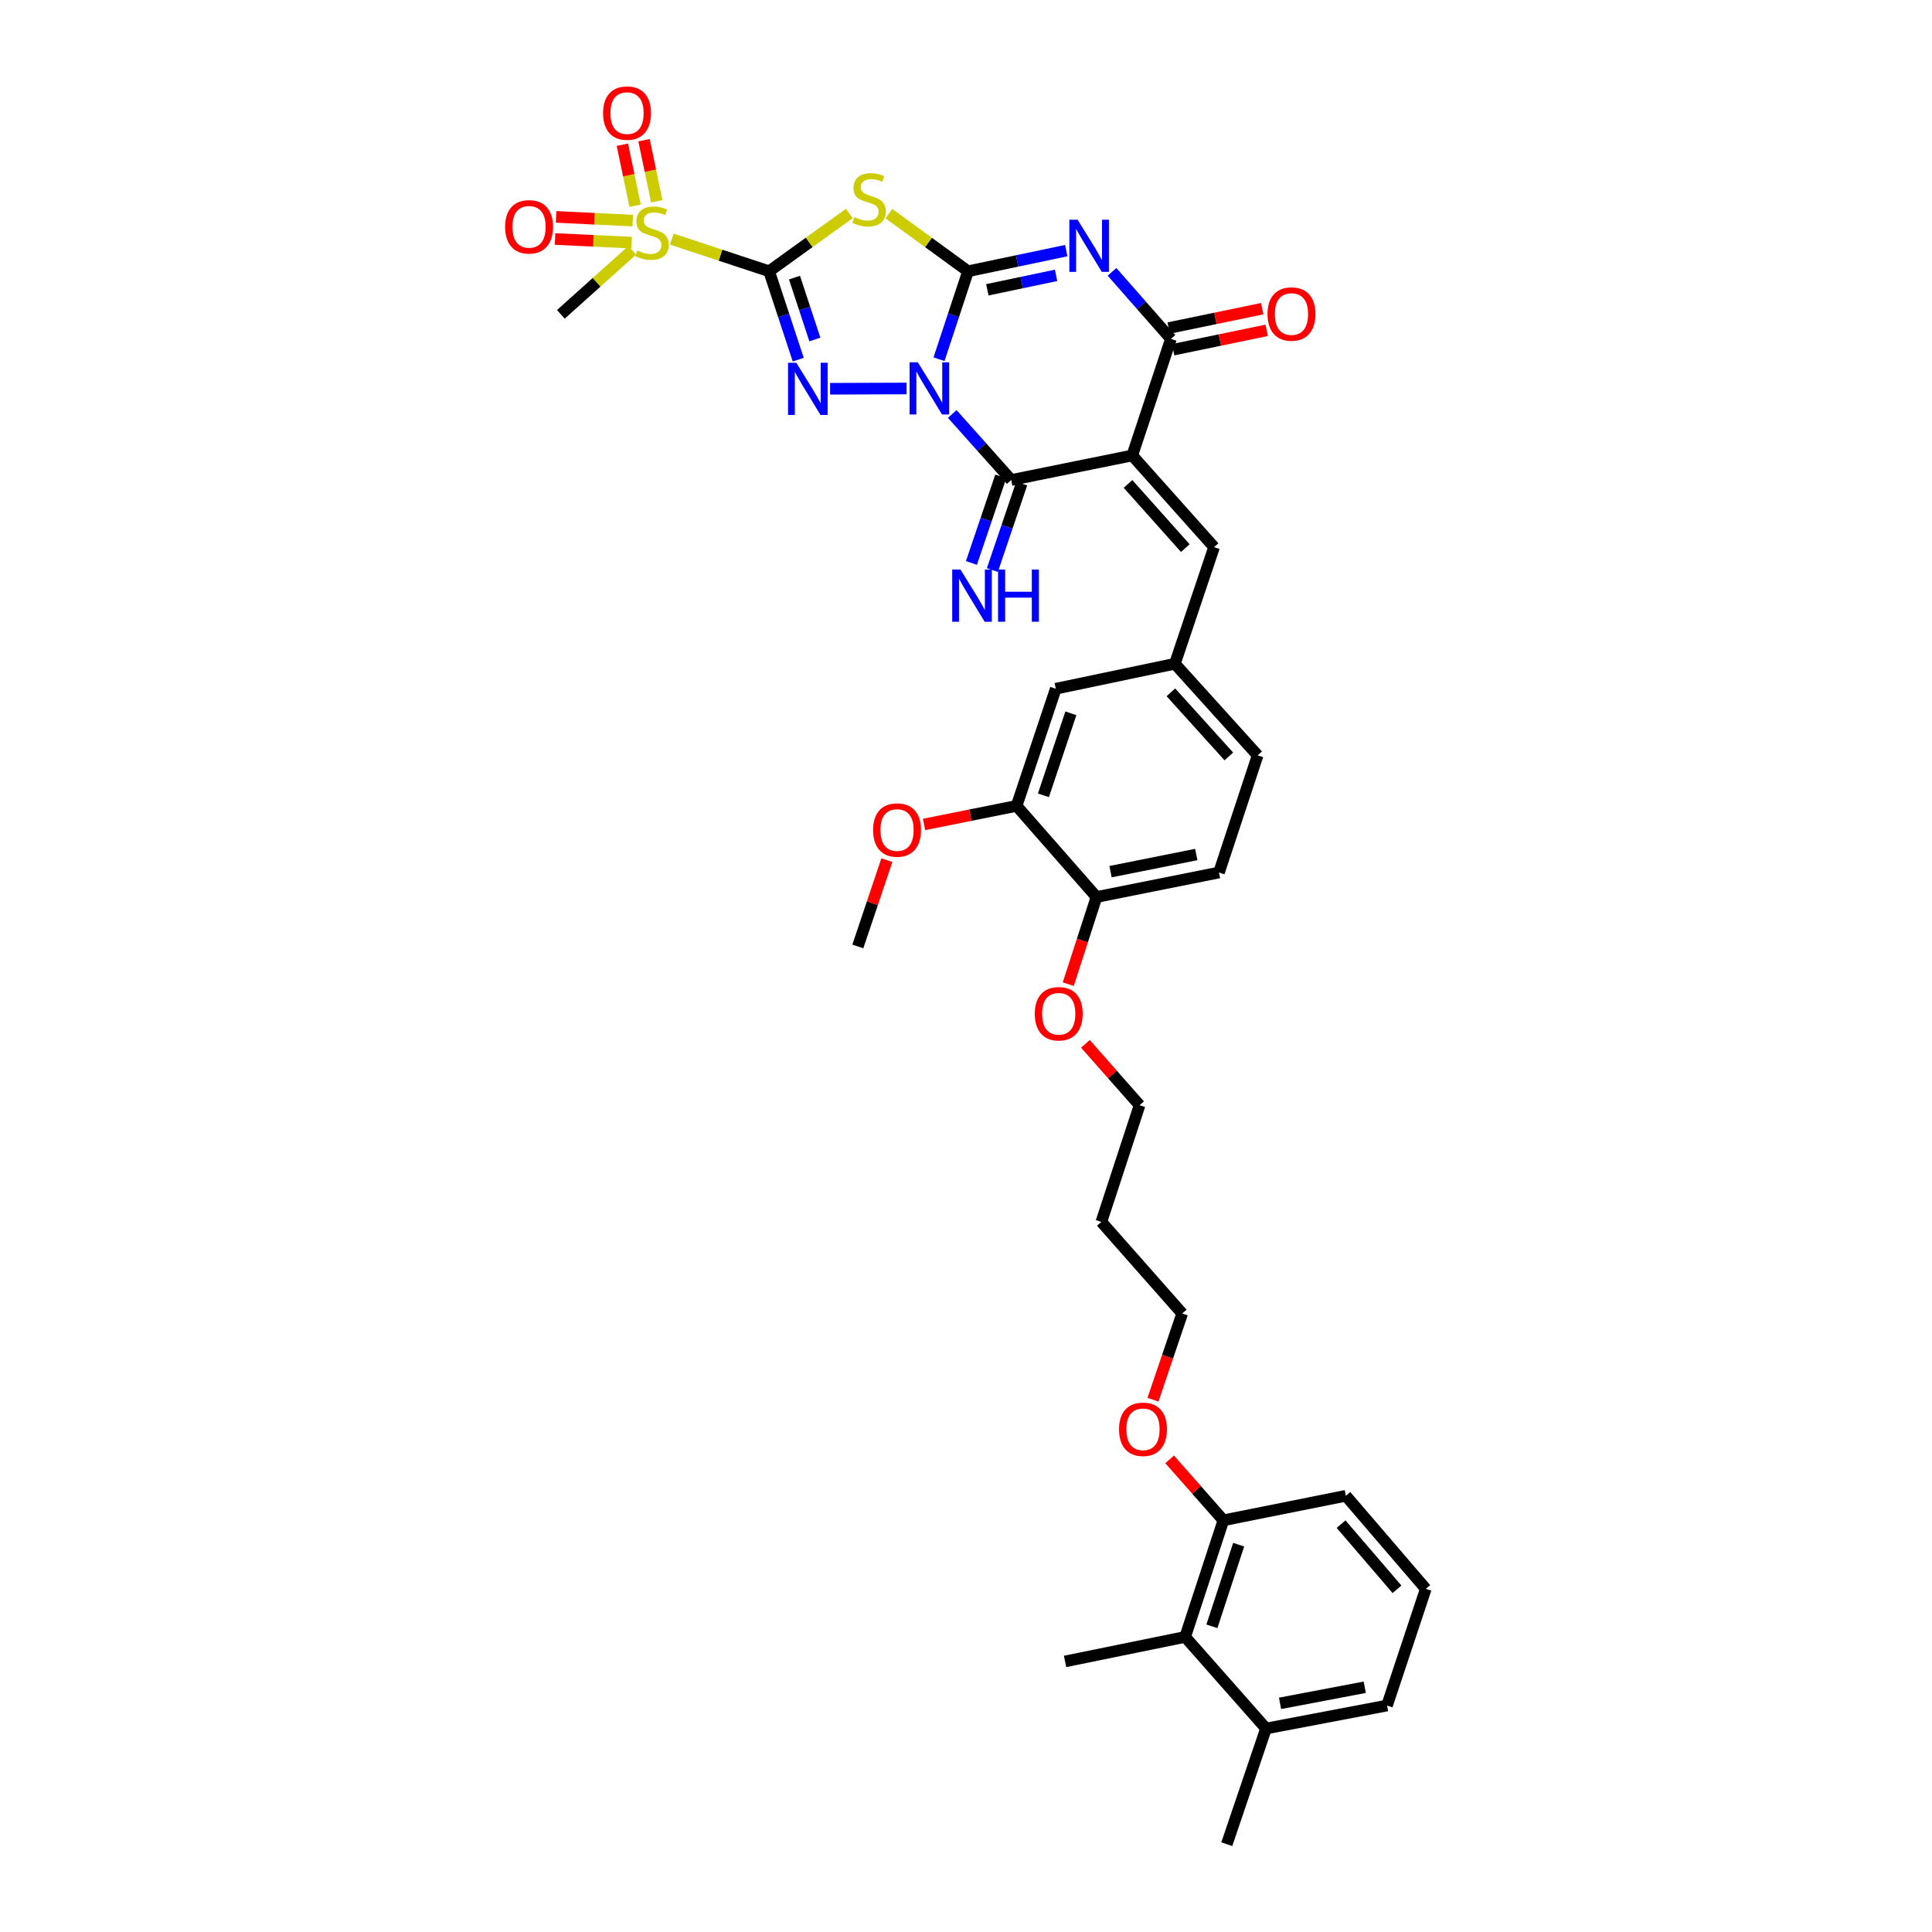 <?xml version='1.0' encoding='iso-8859-1'?>
<svg version='1.1' baseProfile='full'
              xmlns='http://www.w3.org/2000/svg'
                      xmlns:rdkit='http://www.rdkit.org/xml'
                      xmlns:xlink='http://www.w3.org/1999/xlink'
                  xml:space='preserve'
width='1000px' height='1000px' viewBox='0 0 1000 1000'>
<!-- END OF HEADER -->
<rect style='opacity:1.0;fill:#FFFFFF;stroke:none' width='1000' height='1000' x='0' y='0'> </rect>
<path class='bond-0' d='M 486.03,185.931 L 493.547,163.168' style='fill:none;fill-rule:evenodd;stroke:#0000FF;stroke-width:6px;stroke-linecap:butt;stroke-linejoin:miter;stroke-opacity:1' />
<path class='bond-0' d='M 493.547,163.168 L 501.063,140.405' style='fill:none;fill-rule:evenodd;stroke:#000000;stroke-width:6px;stroke-linecap:butt;stroke-linejoin:miter;stroke-opacity:1' />
<path class='bond-2' d='M 469.229,201.075 L 429.656,201.223' style='fill:none;fill-rule:evenodd;stroke:#0000FF;stroke-width:6px;stroke-linecap:butt;stroke-linejoin:miter;stroke-opacity:1' />
<path class='bond-6' d='M 492.875,214.274 L 508.143,231.362' style='fill:none;fill-rule:evenodd;stroke:#0000FF;stroke-width:6px;stroke-linecap:butt;stroke-linejoin:miter;stroke-opacity:1' />
<path class='bond-6' d='M 508.143,231.362 L 523.41,248.451' style='fill:none;fill-rule:evenodd;stroke:#000000;stroke-width:6px;stroke-linecap:butt;stroke-linejoin:miter;stroke-opacity:1' />
<path class='bond-3' d='M 501.063,140.405 L 526.478,135.061' style='fill:none;fill-rule:evenodd;stroke:#000000;stroke-width:6px;stroke-linecap:butt;stroke-linejoin:miter;stroke-opacity:1' />
<path class='bond-3' d='M 526.478,135.061 L 551.893,129.717' style='fill:none;fill-rule:evenodd;stroke:#0000FF;stroke-width:6px;stroke-linecap:butt;stroke-linejoin:miter;stroke-opacity:1' />
<path class='bond-3' d='M 511.043,150.001 L 528.833,146.26' style='fill:none;fill-rule:evenodd;stroke:#000000;stroke-width:6px;stroke-linecap:butt;stroke-linejoin:miter;stroke-opacity:1' />
<path class='bond-3' d='M 528.833,146.26 L 546.623,142.519' style='fill:none;fill-rule:evenodd;stroke:#0000FF;stroke-width:6px;stroke-linecap:butt;stroke-linejoin:miter;stroke-opacity:1' />
<path class='bond-5' d='M 501.063,140.405 L 480.577,125.491' style='fill:none;fill-rule:evenodd;stroke:#000000;stroke-width:6px;stroke-linecap:butt;stroke-linejoin:miter;stroke-opacity:1' />
<path class='bond-5' d='M 480.577,125.491 L 460.09,110.576' style='fill:none;fill-rule:evenodd;stroke:#CCCC00;stroke-width:6px;stroke-linecap:butt;stroke-linejoin:miter;stroke-opacity:1' />
<path class='bond-1' d='M 398.098,140.405 L 405.63,163.283' style='fill:none;fill-rule:evenodd;stroke:#000000;stroke-width:6px;stroke-linecap:butt;stroke-linejoin:miter;stroke-opacity:1' />
<path class='bond-1' d='M 405.63,163.283 L 413.163,186.16' style='fill:none;fill-rule:evenodd;stroke:#0000FF;stroke-width:6px;stroke-linecap:butt;stroke-linejoin:miter;stroke-opacity:1' />
<path class='bond-1' d='M 411.227,143.69 L 416.5,159.704' style='fill:none;fill-rule:evenodd;stroke:#000000;stroke-width:6px;stroke-linecap:butt;stroke-linejoin:miter;stroke-opacity:1' />
<path class='bond-1' d='M 416.5,159.704 L 421.773,175.718' style='fill:none;fill-rule:evenodd;stroke:#0000FF;stroke-width:6px;stroke-linecap:butt;stroke-linejoin:miter;stroke-opacity:1' />
<path class='bond-8' d='M 398.098,140.405 L 372.913,132.086' style='fill:none;fill-rule:evenodd;stroke:#000000;stroke-width:6px;stroke-linecap:butt;stroke-linejoin:miter;stroke-opacity:1' />
<path class='bond-8' d='M 372.913,132.086 L 347.728,123.767' style='fill:none;fill-rule:evenodd;stroke:#CCCC00;stroke-width:6px;stroke-linecap:butt;stroke-linejoin:miter;stroke-opacity:1' />
<path class='bond-36' d='M 398.098,140.405 L 418.846,125.456' style='fill:none;fill-rule:evenodd;stroke:#000000;stroke-width:6px;stroke-linecap:butt;stroke-linejoin:miter;stroke-opacity:1' />
<path class='bond-36' d='M 418.846,125.456 L 439.594,110.507' style='fill:none;fill-rule:evenodd;stroke:#CCCC00;stroke-width:6px;stroke-linecap:butt;stroke-linejoin:miter;stroke-opacity:1' />
<path class='bond-37' d='M 575.581,140.706 L 590.826,158.055' style='fill:none;fill-rule:evenodd;stroke:#0000FF;stroke-width:6px;stroke-linecap:butt;stroke-linejoin:miter;stroke-opacity:1' />
<path class='bond-37' d='M 590.826,158.055 L 606.07,175.403' style='fill:none;fill-rule:evenodd;stroke:#000000;stroke-width:6px;stroke-linecap:butt;stroke-linejoin:miter;stroke-opacity:1' />
<path class='bond-4' d='M 586.05,235.749 L 523.41,248.451' style='fill:none;fill-rule:evenodd;stroke:#000000;stroke-width:6px;stroke-linecap:butt;stroke-linejoin:miter;stroke-opacity:1' />
<path class='bond-7' d='M 586.05,235.749 L 606.07,175.403' style='fill:none;fill-rule:evenodd;stroke:#000000;stroke-width:6px;stroke-linecap:butt;stroke-linejoin:miter;stroke-opacity:1' />
<path class='bond-9' d='M 586.05,235.749 L 628.404,283.201' style='fill:none;fill-rule:evenodd;stroke:#000000;stroke-width:6px;stroke-linecap:butt;stroke-linejoin:miter;stroke-opacity:1' />
<path class='bond-9' d='M 583.866,250.487 L 613.514,283.703' style='fill:none;fill-rule:evenodd;stroke:#000000;stroke-width:6px;stroke-linecap:butt;stroke-linejoin:miter;stroke-opacity:1' />
<path class='bond-10' d='M 517.991,246.613 L 510.399,268.999' style='fill:none;fill-rule:evenodd;stroke:#000000;stroke-width:6px;stroke-linecap:butt;stroke-linejoin:miter;stroke-opacity:1' />
<path class='bond-10' d='M 510.399,268.999 L 502.807,291.386' style='fill:none;fill-rule:evenodd;stroke:#0000FF;stroke-width:6px;stroke-linecap:butt;stroke-linejoin:miter;stroke-opacity:1' />
<path class='bond-10' d='M 528.829,250.289 L 521.237,272.675' style='fill:none;fill-rule:evenodd;stroke:#000000;stroke-width:6px;stroke-linecap:butt;stroke-linejoin:miter;stroke-opacity:1' />
<path class='bond-10' d='M 521.237,272.675 L 513.645,295.061' style='fill:none;fill-rule:evenodd;stroke:#0000FF;stroke-width:6px;stroke-linecap:butt;stroke-linejoin:miter;stroke-opacity:1' />
<path class='bond-15' d='M 607.232,181.006 L 631.433,175.988' style='fill:none;fill-rule:evenodd;stroke:#000000;stroke-width:6px;stroke-linecap:butt;stroke-linejoin:miter;stroke-opacity:1' />
<path class='bond-15' d='M 631.433,175.988 L 655.634,170.969' style='fill:none;fill-rule:evenodd;stroke:#FF0000;stroke-width:6px;stroke-linecap:butt;stroke-linejoin:miter;stroke-opacity:1' />
<path class='bond-15' d='M 604.908,169.801 L 629.11,164.783' style='fill:none;fill-rule:evenodd;stroke:#000000;stroke-width:6px;stroke-linecap:butt;stroke-linejoin:miter;stroke-opacity:1' />
<path class='bond-15' d='M 629.11,164.783 L 653.311,159.764' style='fill:none;fill-rule:evenodd;stroke:#FF0000;stroke-width:6px;stroke-linecap:butt;stroke-linejoin:miter;stroke-opacity:1' />
<path class='bond-13' d='M 339.932,104.164 L 336.635,88.368' style='fill:none;fill-rule:evenodd;stroke:#CCCC00;stroke-width:6px;stroke-linecap:butt;stroke-linejoin:miter;stroke-opacity:1' />
<path class='bond-13' d='M 336.635,88.368 L 333.337,72.573' style='fill:none;fill-rule:evenodd;stroke:#FF0000;stroke-width:6px;stroke-linecap:butt;stroke-linejoin:miter;stroke-opacity:1' />
<path class='bond-13' d='M 328.73,106.502 L 325.433,90.707' style='fill:none;fill-rule:evenodd;stroke:#CCCC00;stroke-width:6px;stroke-linecap:butt;stroke-linejoin:miter;stroke-opacity:1' />
<path class='bond-13' d='M 325.433,90.707 L 322.135,74.912' style='fill:none;fill-rule:evenodd;stroke:#FF0000;stroke-width:6px;stroke-linecap:butt;stroke-linejoin:miter;stroke-opacity:1' />
<path class='bond-14' d='M 327.495,114.173 L 307.668,113.222' style='fill:none;fill-rule:evenodd;stroke:#CCCC00;stroke-width:6px;stroke-linecap:butt;stroke-linejoin:miter;stroke-opacity:1' />
<path class='bond-14' d='M 307.668,113.222 L 287.841,112.271' style='fill:none;fill-rule:evenodd;stroke:#FF0000;stroke-width:6px;stroke-linecap:butt;stroke-linejoin:miter;stroke-opacity:1' />
<path class='bond-14' d='M 326.947,125.603 L 307.12,124.652' style='fill:none;fill-rule:evenodd;stroke:#CCCC00;stroke-width:6px;stroke-linecap:butt;stroke-linejoin:miter;stroke-opacity:1' />
<path class='bond-14' d='M 307.12,124.652 L 287.293,123.701' style='fill:none;fill-rule:evenodd;stroke:#FF0000;stroke-width:6px;stroke-linecap:butt;stroke-linejoin:miter;stroke-opacity:1' />
<path class='bond-22' d='M 327.229,129.571 L 308.765,146.139' style='fill:none;fill-rule:evenodd;stroke:#CCCC00;stroke-width:6px;stroke-linecap:butt;stroke-linejoin:miter;stroke-opacity:1' />
<path class='bond-22' d='M 308.765,146.139 L 290.3,162.707' style='fill:none;fill-rule:evenodd;stroke:#000000;stroke-width:6px;stroke-linecap:butt;stroke-linejoin:miter;stroke-opacity:1' />
<path class='bond-16' d='M 628.404,283.201 L 608.117,343.559' style='fill:none;fill-rule:evenodd;stroke:#000000;stroke-width:6px;stroke-linecap:butt;stroke-linejoin:miter;stroke-opacity:1' />
<path class='bond-11' d='M 613.438,847.269 L 633.223,786.911' style='fill:none;fill-rule:evenodd;stroke:#000000;stroke-width:6px;stroke-linecap:butt;stroke-linejoin:miter;stroke-opacity:1' />
<path class='bond-11' d='M 627.28,841.78 L 641.129,799.529' style='fill:none;fill-rule:evenodd;stroke:#000000;stroke-width:6px;stroke-linecap:butt;stroke-linejoin:miter;stroke-opacity:1' />
<path class='bond-20' d='M 613.438,847.269 L 655.29,894.677' style='fill:none;fill-rule:evenodd;stroke:#000000;stroke-width:6px;stroke-linecap:butt;stroke-linejoin:miter;stroke-opacity:1' />
<path class='bond-29' d='M 613.438,847.269 L 551.288,859.952' style='fill:none;fill-rule:evenodd;stroke:#000000;stroke-width:6px;stroke-linecap:butt;stroke-linejoin:miter;stroke-opacity:1' />
<path class='bond-12' d='M 526.182,417.121 L 546.469,356.484' style='fill:none;fill-rule:evenodd;stroke:#000000;stroke-width:6px;stroke-linecap:butt;stroke-linejoin:miter;stroke-opacity:1' />
<path class='bond-12' d='M 540.077,411.657 L 554.278,369.21' style='fill:none;fill-rule:evenodd;stroke:#000000;stroke-width:6px;stroke-linecap:butt;stroke-linejoin:miter;stroke-opacity:1' />
<path class='bond-24' d='M 526.182,417.121 L 502.234,421.93' style='fill:none;fill-rule:evenodd;stroke:#000000;stroke-width:6px;stroke-linecap:butt;stroke-linejoin:miter;stroke-opacity:1' />
<path class='bond-24' d='M 502.234,421.93 L 478.286,426.738' style='fill:none;fill-rule:evenodd;stroke:#FF0000;stroke-width:6px;stroke-linecap:butt;stroke-linejoin:miter;stroke-opacity:1' />
<path class='bond-38' d='M 526.182,417.121 L 567.544,464.294' style='fill:none;fill-rule:evenodd;stroke:#000000;stroke-width:6px;stroke-linecap:butt;stroke-linejoin:miter;stroke-opacity:1' />
<path class='bond-17' d='M 608.117,343.559 L 546.469,356.484' style='fill:none;fill-rule:evenodd;stroke:#000000;stroke-width:6px;stroke-linecap:butt;stroke-linejoin:miter;stroke-opacity:1' />
<path class='bond-23' d='M 608.117,343.559 L 650.96,390.967' style='fill:none;fill-rule:evenodd;stroke:#000000;stroke-width:6px;stroke-linecap:butt;stroke-linejoin:miter;stroke-opacity:1' />
<path class='bond-23' d='M 606.054,358.343 L 636.044,391.528' style='fill:none;fill-rule:evenodd;stroke:#000000;stroke-width:6px;stroke-linecap:butt;stroke-linejoin:miter;stroke-opacity:1' />
<path class='bond-18' d='M 567.544,464.294 L 630.941,451.611' style='fill:none;fill-rule:evenodd;stroke:#000000;stroke-width:6px;stroke-linecap:butt;stroke-linejoin:miter;stroke-opacity:1' />
<path class='bond-18' d='M 574.808,451.17 L 619.186,442.292' style='fill:none;fill-rule:evenodd;stroke:#000000;stroke-width:6px;stroke-linecap:butt;stroke-linejoin:miter;stroke-opacity:1' />
<path class='bond-25' d='M 567.544,464.294 L 560.238,486.846' style='fill:none;fill-rule:evenodd;stroke:#000000;stroke-width:6px;stroke-linecap:butt;stroke-linejoin:miter;stroke-opacity:1' />
<path class='bond-25' d='M 560.238,486.846 L 552.932,509.398' style='fill:none;fill-rule:evenodd;stroke:#FF0000;stroke-width:6px;stroke-linecap:butt;stroke-linejoin:miter;stroke-opacity:1' />
<path class='bond-19' d='M 633.223,786.911 L 619.316,771.143' style='fill:none;fill-rule:evenodd;stroke:#000000;stroke-width:6px;stroke-linecap:butt;stroke-linejoin:miter;stroke-opacity:1' />
<path class='bond-19' d='M 619.316,771.143 L 605.408,755.374' style='fill:none;fill-rule:evenodd;stroke:#FF0000;stroke-width:6px;stroke-linecap:butt;stroke-linejoin:miter;stroke-opacity:1' />
<path class='bond-30' d='M 633.223,786.911 L 696.62,774.209' style='fill:none;fill-rule:evenodd;stroke:#000000;stroke-width:6px;stroke-linecap:butt;stroke-linejoin:miter;stroke-opacity:1' />
<path class='bond-34' d='M 655.29,894.677 L 634.984,954.545' style='fill:none;fill-rule:evenodd;stroke:#000000;stroke-width:6px;stroke-linecap:butt;stroke-linejoin:miter;stroke-opacity:1' />
<path class='bond-39' d='M 655.29,894.677 L 717.917,882.776' style='fill:none;fill-rule:evenodd;stroke:#000000;stroke-width:6px;stroke-linecap:butt;stroke-linejoin:miter;stroke-opacity:1' />
<path class='bond-39' d='M 662.548,881.65 L 706.387,873.319' style='fill:none;fill-rule:evenodd;stroke:#000000;stroke-width:6px;stroke-linecap:butt;stroke-linejoin:miter;stroke-opacity:1' />
<path class='bond-21' d='M 630.941,451.611 L 650.96,390.967' style='fill:none;fill-rule:evenodd;stroke:#000000;stroke-width:6px;stroke-linecap:butt;stroke-linejoin:miter;stroke-opacity:1' />
<path class='bond-35' d='M 459.041,445.211 L 451.526,467.55' style='fill:none;fill-rule:evenodd;stroke:#FF0000;stroke-width:6px;stroke-linecap:butt;stroke-linejoin:miter;stroke-opacity:1' />
<path class='bond-35' d='M 451.526,467.55 L 444.011,489.889' style='fill:none;fill-rule:evenodd;stroke:#000000;stroke-width:6px;stroke-linecap:butt;stroke-linejoin:miter;stroke-opacity:1' />
<path class='bond-32' d='M 561.812,540.296 L 575.829,556.178' style='fill:none;fill-rule:evenodd;stroke:#FF0000;stroke-width:6px;stroke-linecap:butt;stroke-linejoin:miter;stroke-opacity:1' />
<path class='bond-32' d='M 575.829,556.178 L 589.846,572.06' style='fill:none;fill-rule:evenodd;stroke:#000000;stroke-width:6px;stroke-linecap:butt;stroke-linejoin:miter;stroke-opacity:1' />
<path class='bond-26' d='M 596.776,724.49 L 604.344,702.18' style='fill:none;fill-rule:evenodd;stroke:#FF0000;stroke-width:6px;stroke-linecap:butt;stroke-linejoin:miter;stroke-opacity:1' />
<path class='bond-26' d='M 604.344,702.18 L 611.913,679.87' style='fill:none;fill-rule:evenodd;stroke:#000000;stroke-width:6px;stroke-linecap:butt;stroke-linejoin:miter;stroke-opacity:1' />
<path class='bond-27' d='M 570.061,632.45 L 589.846,572.06' style='fill:none;fill-rule:evenodd;stroke:#000000;stroke-width:6px;stroke-linecap:butt;stroke-linejoin:miter;stroke-opacity:1' />
<path class='bond-33' d='M 570.061,632.45 L 611.913,679.87' style='fill:none;fill-rule:evenodd;stroke:#000000;stroke-width:6px;stroke-linecap:butt;stroke-linejoin:miter;stroke-opacity:1' />
<path class='bond-28' d='M 737.982,822.392 L 696.62,774.209' style='fill:none;fill-rule:evenodd;stroke:#000000;stroke-width:6px;stroke-linecap:butt;stroke-linejoin:miter;stroke-opacity:1' />
<path class='bond-28' d='M 723.094,822.619 L 694.141,788.89' style='fill:none;fill-rule:evenodd;stroke:#000000;stroke-width:6px;stroke-linecap:butt;stroke-linejoin:miter;stroke-opacity:1' />
<path class='bond-31' d='M 737.982,822.392 L 717.917,882.776' style='fill:none;fill-rule:evenodd;stroke:#000000;stroke-width:6px;stroke-linecap:butt;stroke-linejoin:miter;stroke-opacity:1' />
<path  class='atom-0' d='M 475.074 187.527
L 483.924 201.831
Q 484.801 203.243, 486.212 205.799
Q 487.624 208.354, 487.7 208.507
L 487.7 187.527
L 491.286 187.527
L 491.286 214.534
L 487.586 214.534
L 478.088 198.894
Q 476.981 197.063, 475.799 194.965
Q 474.654 192.867, 474.311 192.219
L 474.311 214.534
L 470.802 214.534
L 470.802 187.527
L 475.074 187.527
' fill='#0000FF'/>
<path  class='atom-3' d='M 412.167 187.762
L 421.016 202.067
Q 421.894 203.478, 423.305 206.034
Q 424.716 208.589, 424.793 208.742
L 424.793 187.762
L 428.378 187.762
L 428.378 214.769
L 424.678 214.769
L 415.18 199.13
Q 414.074 197.299, 412.891 195.201
Q 411.747 193.103, 411.404 192.454
L 411.404 214.769
L 407.894 214.769
L 407.894 187.762
L 412.167 187.762
' fill='#0000FF'/>
<path  class='atom-4' d='M 557.766 113.723
L 566.616 128.027
Q 567.493 129.439, 568.904 131.994
Q 570.316 134.55, 570.392 134.703
L 570.392 113.723
L 573.978 113.723
L 573.978 140.73
L 570.277 140.73
L 560.779 125.09
Q 559.673 123.259, 558.491 121.161
Q 557.346 119.063, 557.003 118.415
L 557.003 140.73
L 553.494 140.73
L 553.494 113.723
L 557.766 113.723
' fill='#0000FF'/>
<path  class='atom-6' d='M 442.219 112.388
Q 442.524 112.502, 443.783 113.036
Q 445.041 113.57, 446.415 113.914
Q 447.826 114.219, 449.199 114.219
Q 451.755 114.219, 453.242 112.998
Q 454.73 111.739, 454.73 109.565
Q 454.73 108.078, 453.967 107.162
Q 453.242 106.247, 452.098 105.751
Q 450.954 105.255, 449.047 104.683
Q 446.643 103.958, 445.194 103.271
Q 443.783 102.585, 442.753 101.135
Q 441.761 99.686, 441.761 97.244
Q 441.761 93.85, 444.05 91.752
Q 446.376 89.654, 450.954 89.654
Q 454.082 89.654, 457.629 91.141
L 456.752 94.078
Q 453.509 92.743, 451.068 92.743
Q 448.436 92.743, 446.987 93.85
Q 445.537 94.918, 445.575 96.787
Q 445.575 98.236, 446.3 99.114
Q 447.063 99.991, 448.131 100.487
Q 449.237 100.983, 451.068 101.555
Q 453.509 102.318, 454.959 103.081
Q 456.408 103.843, 457.438 105.407
Q 458.506 106.933, 458.506 109.565
Q 458.506 113.303, 455.989 115.325
Q 453.509 117.309, 449.352 117.309
Q 446.949 117.309, 445.118 116.775
Q 443.325 116.279, 441.189 115.401
L 442.219 112.388
' fill='#CCCC00'/>
<path  class='atom-9' d='M 329.844 129.649
Q 330.149 129.763, 331.408 130.297
Q 332.666 130.831, 334.04 131.174
Q 335.451 131.479, 336.824 131.479
Q 339.38 131.479, 340.867 130.259
Q 342.355 129, 342.355 126.826
Q 342.355 125.338, 341.592 124.423
Q 340.867 123.507, 339.723 123.011
Q 338.579 122.515, 336.672 121.943
Q 334.268 121.219, 332.819 120.532
Q 331.408 119.845, 330.378 118.396
Q 329.386 116.946, 329.386 114.505
Q 329.386 111.11, 331.675 109.012
Q 334.001 106.914, 338.579 106.914
Q 341.707 106.914, 345.254 108.402
L 344.377 111.339
Q 341.134 110.004, 338.693 110.004
Q 336.061 110.004, 334.612 111.11
Q 333.162 112.178, 333.2 114.047
Q 333.2 115.497, 333.925 116.374
Q 334.688 117.251, 335.756 117.747
Q 336.862 118.243, 338.693 118.815
Q 341.134 119.578, 342.584 120.341
Q 344.034 121.104, 345.063 122.668
Q 346.131 124.194, 346.131 126.826
Q 346.131 130.564, 343.614 132.586
Q 341.134 134.569, 336.977 134.569
Q 334.574 134.569, 332.743 134.035
Q 330.95 133.539, 328.814 132.662
L 329.844 129.649
' fill='#CCCC00'/>
<path  class='atom-11' d='M 497.141 294.803
L 505.991 309.108
Q 506.868 310.519, 508.279 313.075
Q 509.691 315.631, 509.767 315.783
L 509.767 294.803
L 513.353 294.803
L 513.353 321.81
L 509.652 321.81
L 500.154 306.171
Q 499.048 304.34, 497.866 302.242
Q 496.721 300.144, 496.378 299.495
L 496.378 321.81
L 492.869 321.81
L 492.869 294.803
L 497.141 294.803
' fill='#0000FF'/>
<path  class='atom-11' d='M 516.595 294.803
L 520.257 294.803
L 520.257 306.285
L 534.065 306.285
L 534.065 294.803
L 537.727 294.803
L 537.727 321.81
L 534.065 321.81
L 534.065 309.337
L 520.257 309.337
L 520.257 321.81
L 516.595 321.81
L 516.595 294.803
' fill='#0000FF'/>
<path  class='atom-14' d='M 312.151 58.546
Q 312.151 52.062, 315.355 48.438
Q 318.559 44.814, 324.548 44.814
Q 330.537 44.814, 333.741 48.438
Q 336.945 52.062, 336.945 58.546
Q 336.945 65.107, 333.703 68.846
Q 330.46 72.546, 324.548 72.546
Q 318.597 72.546, 315.355 68.846
Q 312.151 65.145, 312.151 58.546
M 324.548 69.494
Q 328.667 69.494, 330.88 66.748
Q 333.13 63.963, 333.13 58.546
Q 333.13 53.244, 330.88 50.574
Q 328.667 47.866, 324.548 47.866
Q 320.428 47.866, 318.178 50.536
Q 315.965 53.206, 315.965 58.546
Q 315.965 64.001, 318.178 66.748
Q 320.428 69.494, 324.548 69.494
' fill='#FF0000'/>
<path  class='atom-15' d='M 261.437 117.404
Q 261.437 110.919, 264.641 107.296
Q 267.845 103.672, 273.834 103.672
Q 279.823 103.672, 283.027 107.296
Q 286.231 110.919, 286.231 117.404
Q 286.231 123.965, 282.989 127.703
Q 279.747 131.403, 273.834 131.403
Q 267.884 131.403, 264.641 127.703
Q 261.437 124.003, 261.437 117.404
M 273.834 128.352
Q 277.954 128.352, 280.166 125.605
Q 282.417 122.821, 282.417 117.404
Q 282.417 112.102, 280.166 109.432
Q 277.954 106.723, 273.834 106.723
Q 269.714 106.723, 267.464 109.394
Q 265.252 112.064, 265.252 117.404
Q 265.252 122.859, 267.464 125.605
Q 269.714 128.352, 273.834 128.352
' fill='#FF0000'/>
<path  class='atom-16' d='M 656.065 162.542
Q 656.065 156.058, 659.27 152.434
Q 662.474 148.81, 668.463 148.81
Q 674.451 148.81, 677.655 152.434
Q 680.86 156.058, 680.86 162.542
Q 680.86 169.103, 677.617 172.841
Q 674.375 176.541, 668.463 176.541
Q 662.512 176.541, 659.27 172.841
Q 656.065 169.141, 656.065 162.542
M 668.463 173.49
Q 672.582 173.49, 674.795 170.743
Q 677.045 167.959, 677.045 162.542
Q 677.045 157.24, 674.795 154.57
Q 672.582 151.862, 668.463 151.862
Q 664.343 151.862, 662.092 154.532
Q 659.88 157.202, 659.88 162.542
Q 659.88 167.997, 662.092 170.743
Q 664.343 173.49, 668.463 173.49
' fill='#FF0000'/>
<path  class='atom-25' d='M 451.914 429.62
Q 451.914 423.136, 455.118 419.512
Q 458.322 415.888, 464.311 415.888
Q 470.3 415.888, 473.504 419.512
Q 476.708 423.136, 476.708 429.62
Q 476.708 436.181, 473.466 439.919
Q 470.223 443.619, 464.311 443.619
Q 458.36 443.619, 455.118 439.919
Q 451.914 436.219, 451.914 429.62
M 464.311 440.568
Q 468.43 440.568, 470.643 437.821
Q 472.893 435.037, 472.893 429.62
Q 472.893 424.318, 470.643 421.648
Q 468.43 418.94, 464.311 418.94
Q 460.191 418.94, 457.941 421.61
Q 455.728 424.28, 455.728 429.62
Q 455.728 435.075, 457.941 437.821
Q 460.191 440.568, 464.311 440.568
' fill='#FF0000'/>
<path  class='atom-26' d='M 535.597 524.716
Q 535.597 518.231, 538.802 514.607
Q 542.006 510.983, 547.994 510.983
Q 553.983 510.983, 557.187 514.607
Q 560.392 518.231, 560.392 524.716
Q 560.392 531.277, 557.149 535.015
Q 553.907 538.715, 547.994 538.715
Q 542.044 538.715, 538.802 535.015
Q 535.597 531.315, 535.597 524.716
M 547.994 535.663
Q 552.114 535.663, 554.327 532.917
Q 556.577 530.132, 556.577 524.716
Q 556.577 519.413, 554.327 516.743
Q 552.114 514.035, 547.994 514.035
Q 543.875 514.035, 541.624 516.705
Q 539.412 519.375, 539.412 524.716
Q 539.412 530.17, 541.624 532.917
Q 543.875 535.663, 547.994 535.663
' fill='#FF0000'/>
<path  class='atom-27' d='M 579.21 739.802
Q 579.21 733.318, 582.414 729.694
Q 585.618 726.07, 591.607 726.07
Q 597.596 726.07, 600.8 729.694
Q 604.004 733.318, 604.004 739.802
Q 604.004 746.363, 600.762 750.101
Q 597.519 753.801, 591.607 753.801
Q 585.656 753.801, 582.414 750.101
Q 579.21 746.401, 579.21 739.802
M 591.607 750.75
Q 595.727 750.75, 597.939 748.003
Q 600.189 745.219, 600.189 739.802
Q 600.189 734.5, 597.939 731.83
Q 595.727 729.122, 591.607 729.122
Q 587.487 729.122, 585.237 731.792
Q 583.024 734.462, 583.024 739.802
Q 583.024 745.257, 585.237 748.003
Q 587.487 750.75, 591.607 750.75
' fill='#FF0000'/>
</svg>
